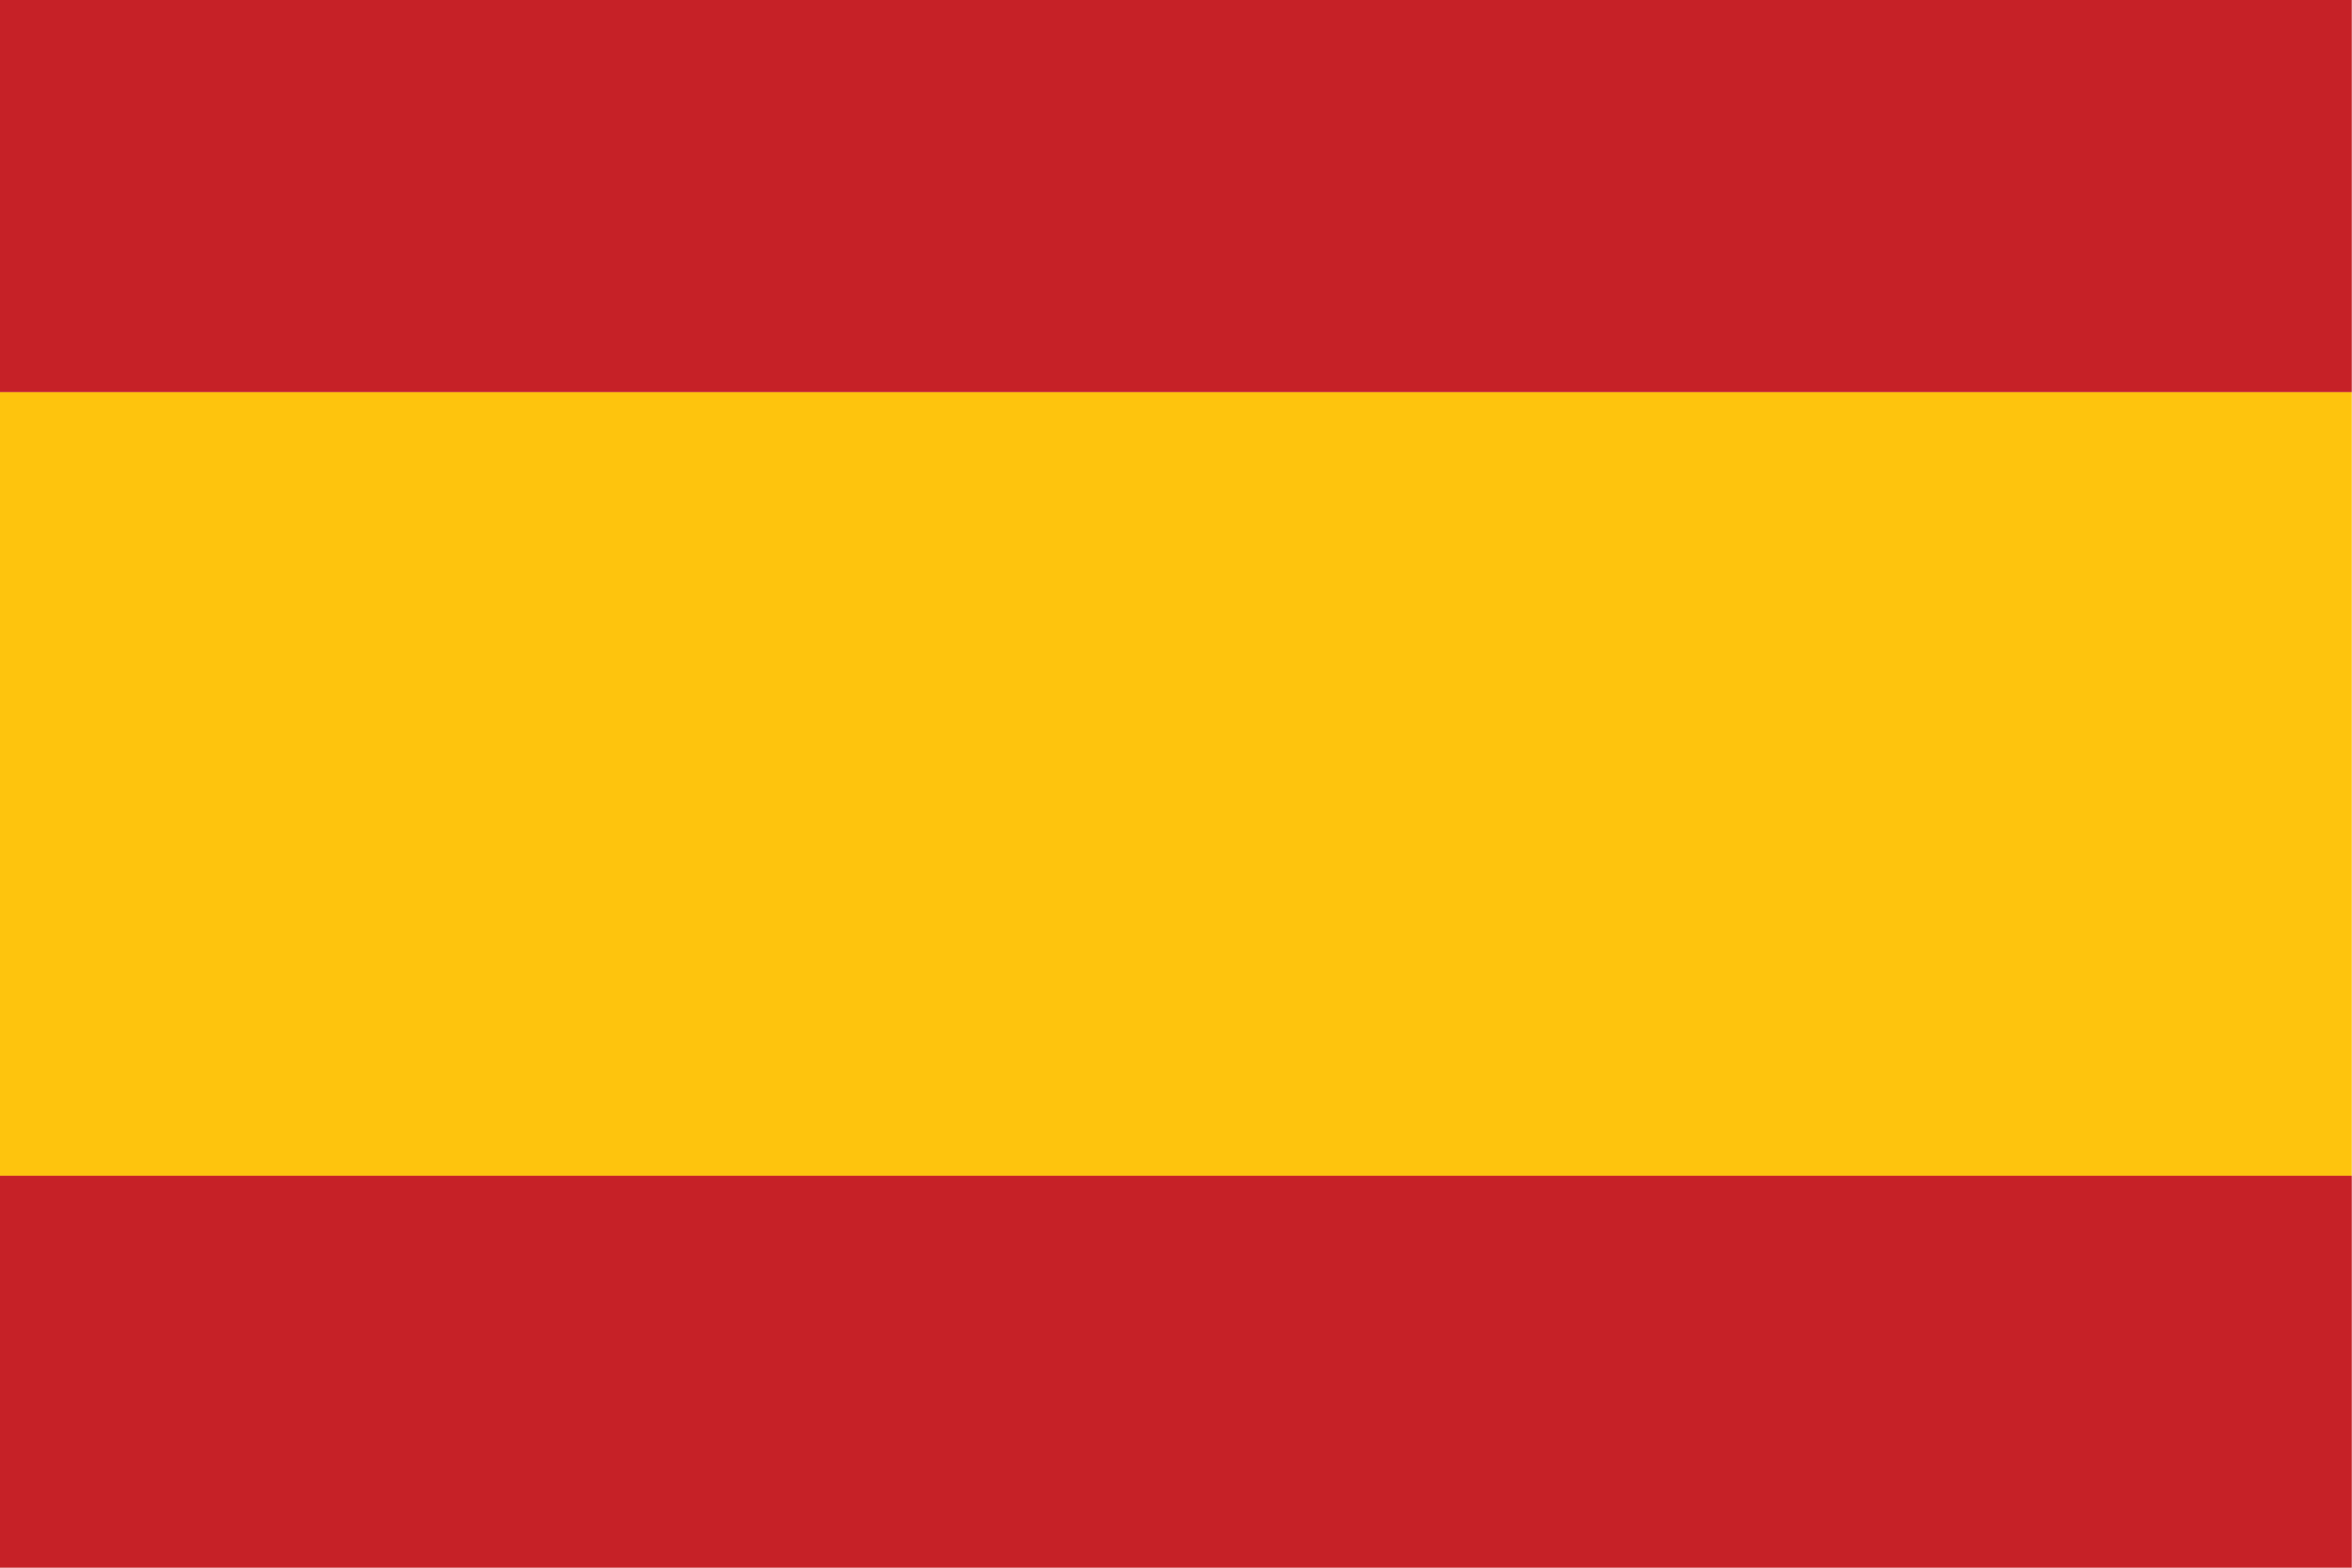 <?xml version="1.0" encoding="UTF-8" standalone="no"?>
<!DOCTYPE svg PUBLIC "-//W3C//DTD SVG 1.1//EN" "http://www.w3.org/Graphics/SVG/1.1/DTD/svg11.dtd">
<svg width="100%" height="100%" viewBox="0 0 18 12" version="1.1" xmlns="http://www.w3.org/2000/svg" xmlns:xlink="http://www.w3.org/1999/xlink" xml:space="preserve" xmlns:serif="http://www.serif.com/" style="fill-rule:evenodd;clip-rule:evenodd;stroke-linejoin:round;stroke-miterlimit:2;">
    <g transform="matrix(1.091,0,0,1.091,0,0)">
        <rect x="0" y="8.249" width="16.497" height="2.75" style="fill:rgb(198,33,39);"/>
        <rect x="0" y="2.751" width="16.497" height="5.498" style="fill:rgb(254,196,13);"/>
        <rect x="0" y="0" width="16.497" height="2.751" style="fill:rgb(198,33,39);"/>
    </g>
</svg>
